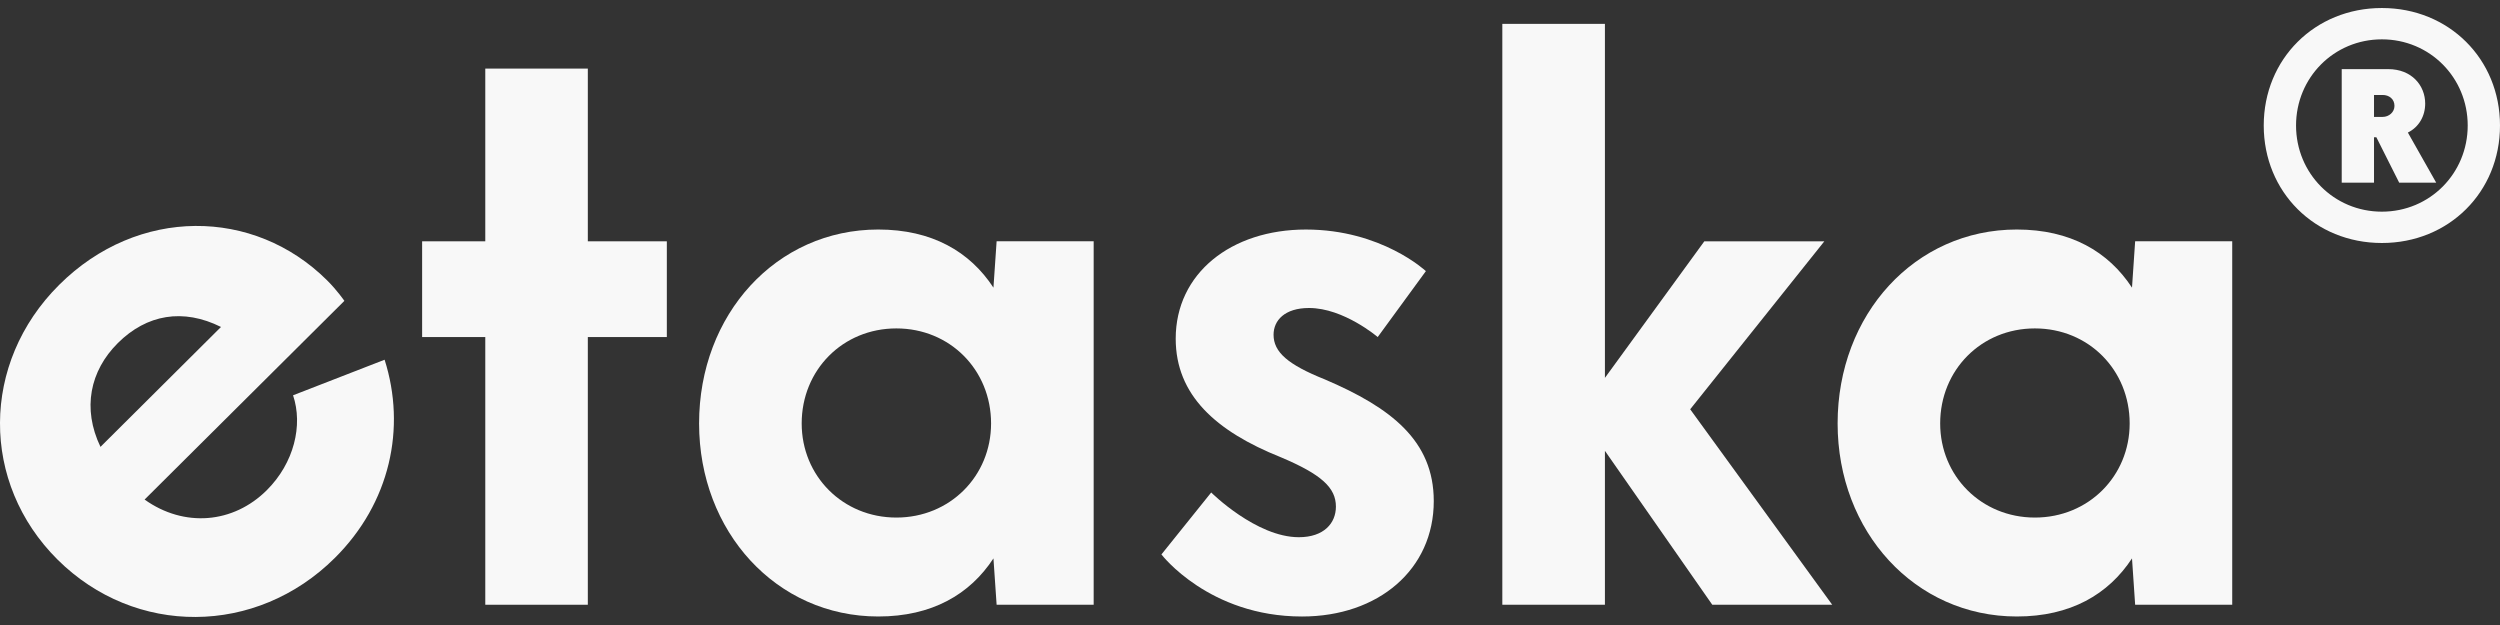 <svg width="156" height="39" viewBox="0 0 156 39" fill="none" xmlns="http://www.w3.org/2000/svg">
<rect x="0" y="0" width="156" height="39" fill="#333333" stroke="none"/>
<g clip-path="url(#clip0_2206_854)">
<mask id="mask0_2206_854" style="mask-type:luminance" maskUnits="userSpaceOnUse" x="-345" y="-271" width="829" height="582">
<path d="M-344.05 -270.946H483.341V310.934H-344.05V-270.946Z" fill="white"/>
</mask>
<g mask="url(#mask0_2206_854)">
<path d="M148.138 5.926V7.295H148.678C149.071 7.295 149.415 7.001 149.415 6.609C149.415 6.17 149.071 5.926 148.678 5.926H148.138ZM150.251 8.272L152.02 11.4H149.71L148.284 8.564H148.138V11.4H146.123V4.313H149.021C150.496 4.313 151.332 5.339 151.332 6.464C151.332 7.246 150.939 7.93 150.251 8.272ZM153.985 7.831C153.985 4.85 151.627 2.455 148.629 2.455C145.631 2.455 143.273 4.85 143.273 7.831C143.273 10.813 145.631 13.208 148.629 13.208C151.627 13.208 153.985 10.813 153.985 7.831ZM156 7.831C156 11.986 152.806 15.163 148.629 15.163C144.452 15.163 141.257 11.986 141.257 7.831C141.257 3.677 144.452 0.5 148.629 0.5C152.806 0.5 156 3.677 156 7.831Z" fill="#F8F8F8"/>
<path d="M6.27 27.885L13.79 20.402C11.426 19.226 9.161 19.61 7.353 21.408C5.614 23.14 5.122 25.494 6.27 27.885ZM21.489 18.774L9.023 31.173C11.499 32.938 14.561 32.668 16.649 30.587C18.354 28.888 18.914 26.533 18.287 24.666L23.999 22.447C25.356 26.708 24.345 31.385 20.897 34.812C15.989 39.695 8.429 39.728 3.588 34.916C-1.214 30.138 -1.214 22.655 3.694 17.773C8.604 12.886 15.848 12.956 20.411 17.494C21.038 18.117 21.489 18.774 21.489 18.774Z" fill="#F8F8F8"/>
<path d="M41.61 21.032H36.68V37.736H30.282V21.032H26.341V15.058H30.282V4.28H36.68V15.058H41.61V21.032Z" fill="#F8F8F8"/>
<path d="M61.843 26.423C61.843 23.088 59.284 20.493 55.933 20.493C52.587 20.493 50.025 23.088 50.025 26.423C50.025 29.701 52.587 32.296 55.933 32.296C59.284 32.296 61.843 29.701 61.843 26.423ZM68.245 15.057V37.735H62.189L61.991 34.844C60.517 37.097 58.148 38.469 54.805 38.469C48.447 38.469 43.623 33.179 43.623 26.423C43.623 19.61 48.447 14.322 54.805 14.322C58.148 14.322 60.517 15.696 61.991 17.949L62.189 15.057H68.245Z" fill="#F8F8F8"/>
<path d="M72.473 34.597L75.579 30.731C75.579 30.731 78.384 33.522 81.048 33.522C82.618 33.522 83.361 32.64 83.361 31.613C83.361 30.439 82.472 29.605 79.911 28.527C75.873 26.91 73.364 24.658 73.364 21.132C73.364 17.066 76.811 14.323 81.489 14.323C86.215 14.323 88.975 16.918 88.975 16.918L85.969 21.032C85.969 21.032 83.85 19.219 81.685 19.219C80.157 19.219 79.47 20.001 79.47 20.887C79.47 21.966 80.353 22.749 82.67 23.675C86.804 25.441 89.467 27.497 89.467 31.27C89.467 35.531 86.017 38.47 81.244 38.47C75.432 38.47 72.473 34.597 72.473 34.597Z" fill="#F8F8F8"/>
<path d="M106.846 37.736L100.147 28.132V37.736H93.745V1.488H100.147V23.579L106.35 15.058H113.838L105.468 25.539L114.33 37.736H106.846Z" fill="#F8F8F8"/>
<path d="M132.891 26.423C132.891 23.088 130.329 20.493 126.977 20.493C123.631 20.493 121.067 23.088 121.067 26.423C121.067 29.701 123.631 32.296 126.977 32.296C130.329 32.296 132.891 29.701 132.891 26.423ZM139.291 15.057V37.735H133.233L133.037 34.844C131.559 37.097 129.194 38.469 125.849 38.469C119.495 38.469 114.667 33.179 114.667 26.423C114.667 19.61 119.495 14.322 125.849 14.322C129.194 14.322 131.559 15.696 133.037 17.949L133.233 15.057H139.291Z" fill="#F8F8F8"/>
</g>
</g>
<defs>
<clipPath id="clip0_2206_854">
<rect width="156" height="38" fill="white" transform="translate(0 0.5)"/>
</clipPath>
</defs>
</svg>
